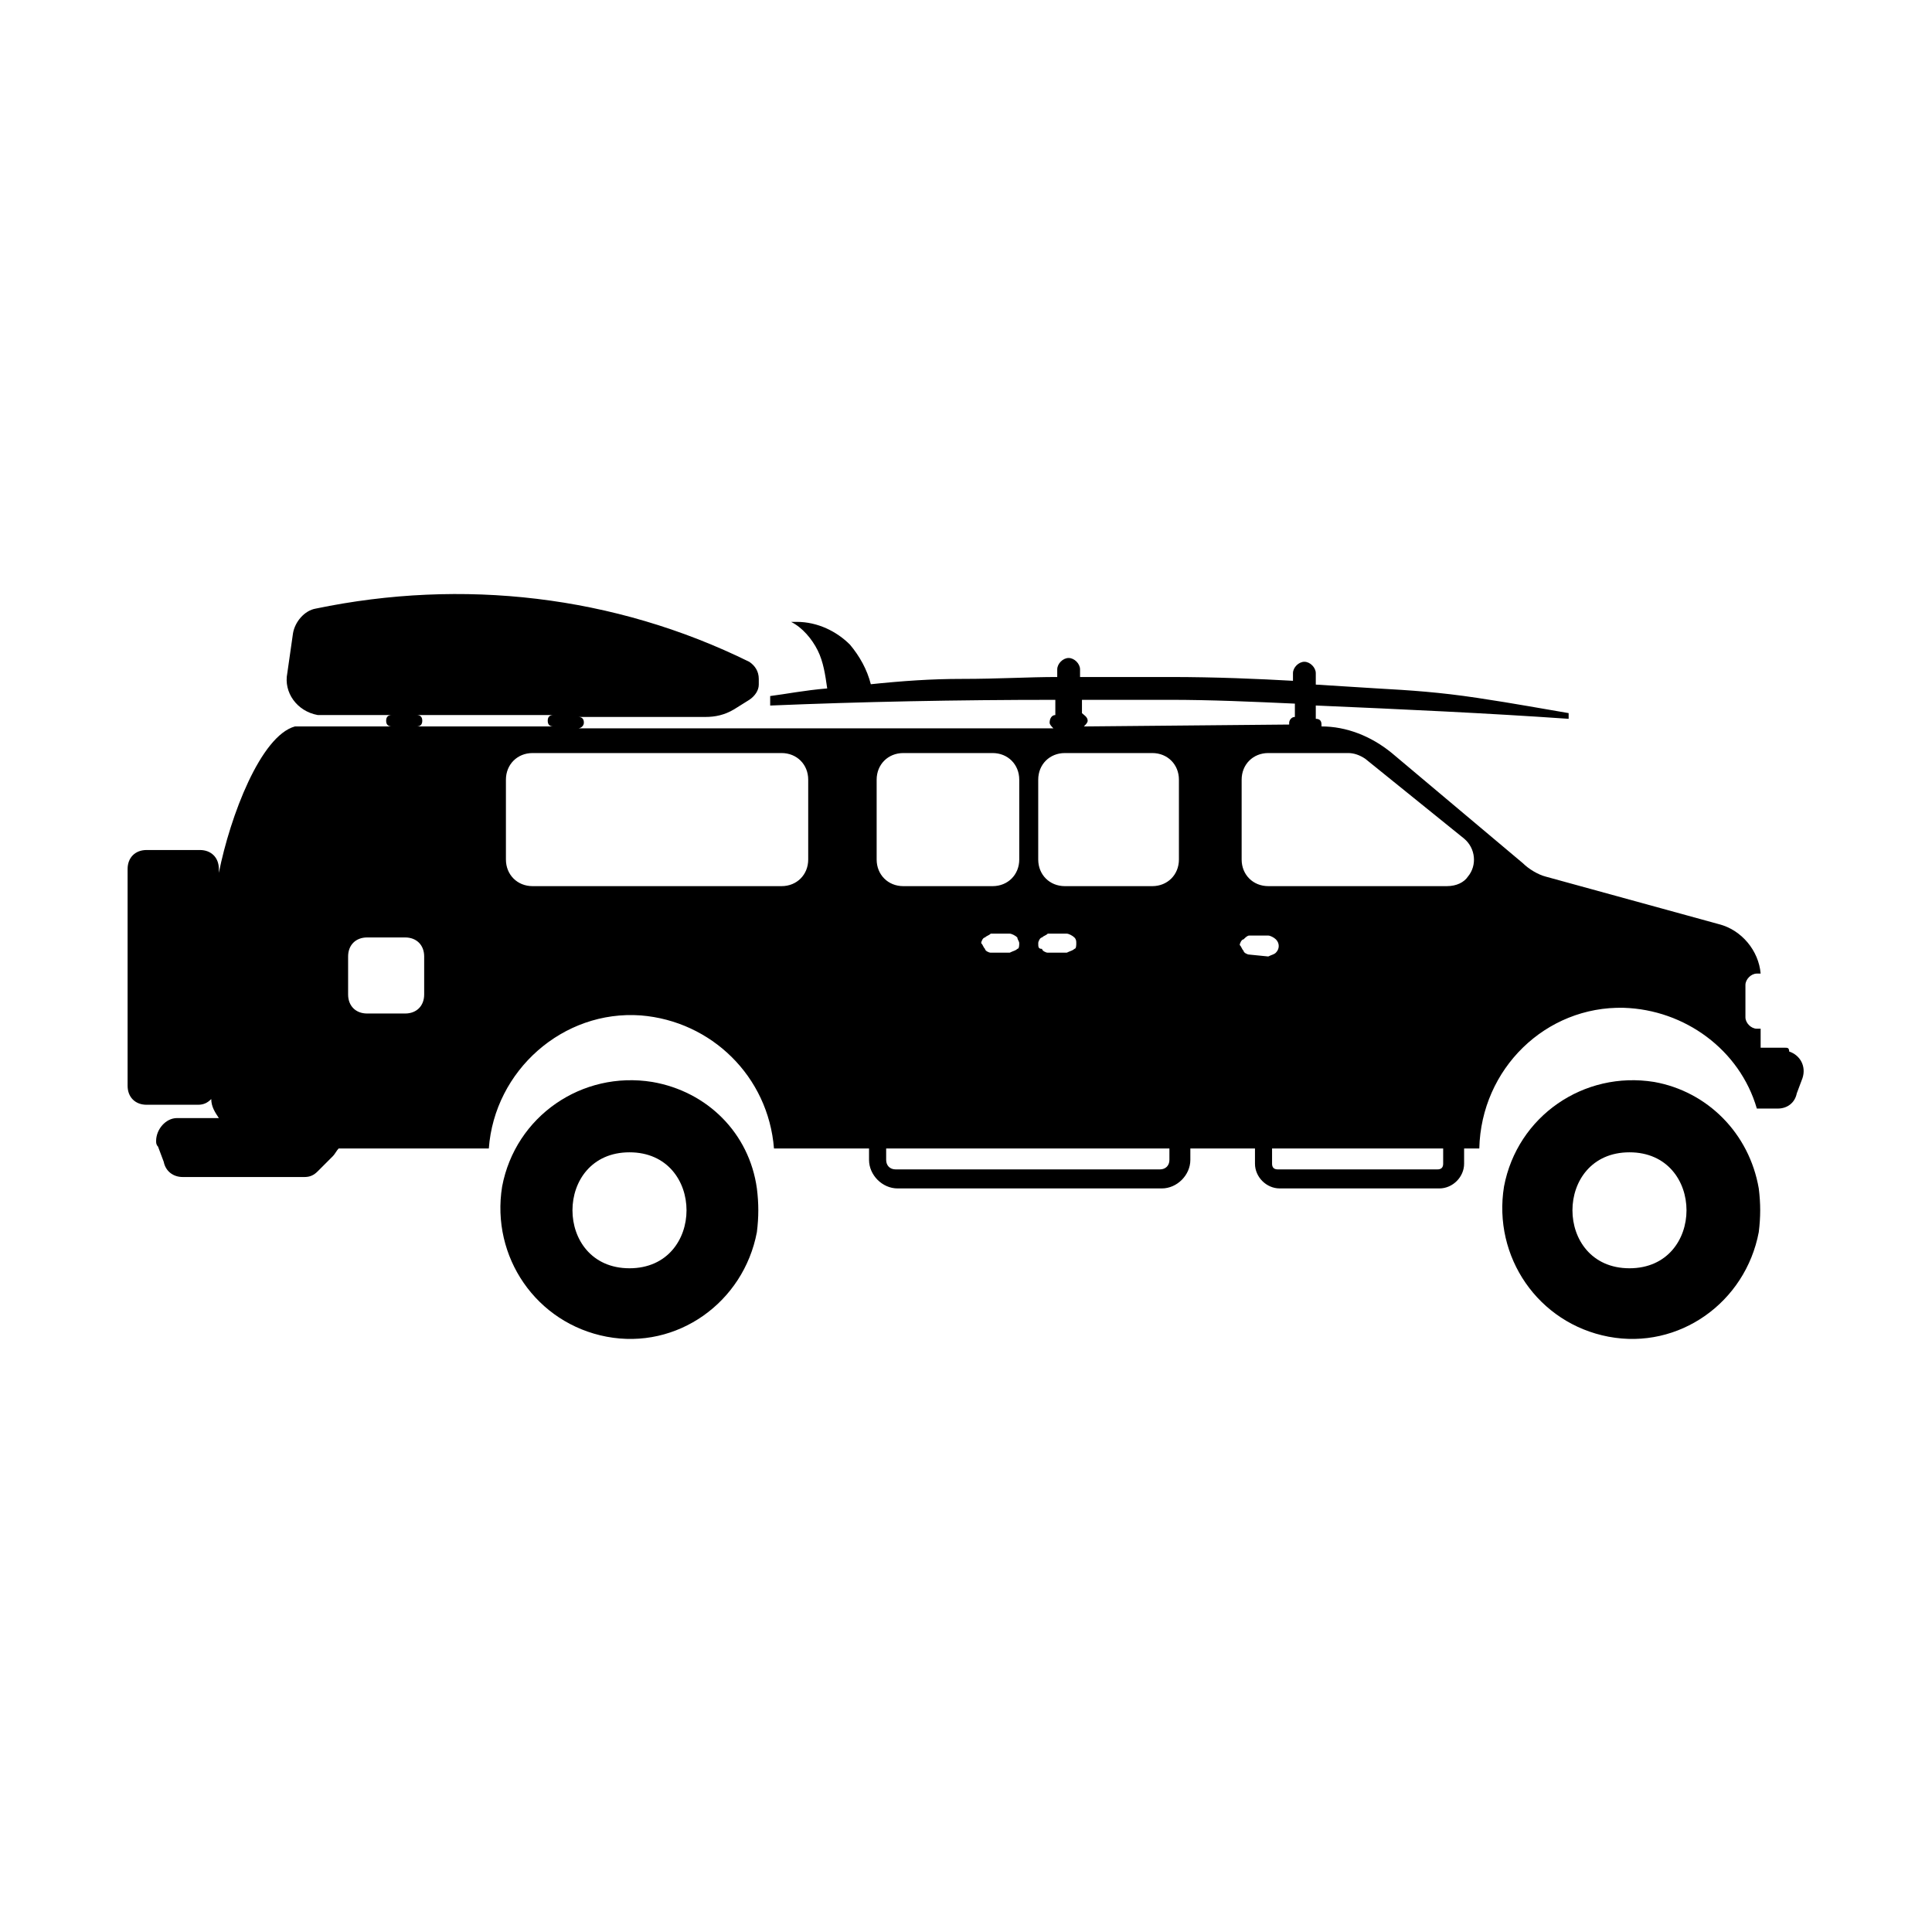 <?xml version="1.0" encoding="UTF-8"?>
<!-- Uploaded to: SVG Repo, www.svgrepo.com, Generator: SVG Repo Mixer Tools -->
<svg fill="#000000" width="800px" height="800px" version="1.1" viewBox="144 144 512 512" xmlns="http://www.w3.org/2000/svg">
 <g>
  <path d="m316.87 430.73c-18.641-3.023-36.273 9.07-39.801 27.711-3.023 18.641 9.07 36.273 27.711 39.801 18.641 3.527 36.273-9.07 39.801-27.711 0.504-4.031 0.504-7.559 0-11.586-2.019-14.613-13.102-25.695-27.711-28.215zm-6.047 49.375c-20.152 0-20.152-30.73 0-30.73 20.152-0.004 20.152 30.73 0 30.73z"/>
  <path d="m582.38 430.73c-18.641-3.023-36.273 9.07-39.801 27.711-3.023 18.641 9.07 36.273 27.711 39.801 18.641 3.527 36.273-9.07 39.801-27.711 0.504-4.031 0.504-7.559 0-11.586-2.523-14.613-13.605-25.695-27.711-28.215zm-6.551 49.375c-20.152 0-20.152-30.73 0-30.73 20.152-0.004 20.152 30.73 0 30.73z"/>
  <path d="m617.14 421.66h-6.551v-5.039h-1.008c-1.512 0-3.023-1.512-3.023-3.023v-8.566c0-1.512 1.512-3.023 3.023-3.023h1.008c-0.504-6.047-5.039-11.586-11.082-13.098l-45.848-12.594c-2.016-0.504-4.535-2.016-6.047-3.527l-34.762-29.223c-5.543-4.535-12.09-7.055-18.641-7.055v-0.504c0-1.008-0.504-1.512-1.512-1.512v-3.527c23.176 1.008 45.344 2.016 67.008 3.527v-1.512c-6.047-1.008-14.105-2.519-24.184-4.031-10.078-1.512-17.633-2.016-26.703-2.519l-16.121-1.008v-3.023c0-1.512-1.512-3.023-3.023-3.023s-3.023 1.512-3.023 3.023v2.019c-9.07-0.504-20.152-1.008-32.746-1.008h-23.68v-2.016c0-1.512-1.512-3.023-3.023-3.023s-3.023 1.512-3.023 3.023v2.016c-7.559 0-15.617 0.504-25.191 0.504-8.062 0-15.617 0.504-25.191 1.512h1.008c-1.008-4.031-3.023-7.559-5.543-10.578-3.527-3.527-8.566-6.047-14.105-6.047h-1.512c3.023 1.512 5.543 4.535 7.055 7.559 1.512 3.023 2.016 6.551 2.519 10.078-6.047 0.504-11.082 1.512-15.113 2.016v2.519c24.184-1.008 49.375-1.512 75.57-1.512v4.031c-1.008 0-1.512 1.008-1.512 2.016 0 0.504 0.504 1.008 1.008 1.512h-125.95c0.504 0 1.512-0.504 1.512-1.512s-0.504-1.512-1.512-1.512h33.754c2.519 0 5.039-0.504 7.559-2.016l4.031-2.519c1.512-1.008 2.519-2.519 2.519-4.031v-1.512c0-2.016-1.008-3.527-2.519-4.535-35.77-17.633-76.074-22.168-114.87-14.105-3.023 0.504-5.543 3.527-6.047 6.551l-1.512 10.578c-1.008 5.039 2.519 10.078 8.062 11.082h1.512 18.137c-1.008 0-1.512 0.504-1.512 1.512 0 1.008 0.504 1.512 1.512 1.512h-25.695c-9.07 2.519-17.129 23.68-20.152 38.793v-1.008c0-3.023-2.016-5.039-5.039-5.039h-14.105c-3.023 0-5.039 2.016-5.039 5.039v57.434c0 3.023 2.016 5.039 5.039 5.039h13.602c1.512 0 2.519-0.504 3.527-1.512 0 2.016 1.008 3.527 2.016 5.039h-11.082c-3.023 0-5.543 3.023-5.543 6.047 0 0.504 0 1.008 0.504 1.512l1.512 4.031c0.504 2.519 2.519 4.031 5.039 4.031h32.242c1.512 0 2.519-0.504 3.527-1.512l4.031-4.031c0.504-0.504 1.008-1.512 1.512-2.016h39.801c1.512-20.656 19.648-36.777 40.305-35.266 18.641 1.512 33.754 16.121 35.266 35.266h25.191v3.023c0 4.031 3.527 7.559 7.559 7.559h70.031c4.031 0 7.559-3.527 7.559-7.559v-3.023h17.129v4.031c0 3.527 3.023 6.551 6.551 6.551h42.32c3.527 0 6.551-3.023 6.551-6.551v-4.031l4.023-0.004c0.504-21.16 17.633-37.785 38.289-37.281 16.121 0.504 30.73 11.082 35.266 26.703v-0.504 0.504h5.543c2.519 0 4.535-1.512 5.039-4.031l1.512-4.031c1.008-3.023-0.504-6.047-3.527-7.055 0-1.004-0.504-1.004-1.008-1.004zm-360.73-14.109c0 3.023-2.016 5.039-5.039 5.039h-10.078c-3.023 0-5.039-2.016-5.039-5.039v-10.078c0-3.023 2.016-5.039 5.039-5.039h10.078c3.023 0 5.039 2.016 5.039 5.039zm-2.016-71.035c1.008 0 1.512-0.504 1.512-1.512 0-1.008-0.504-1.512-1.512-1.512h36.273c-1.008 0-1.512 0.504-1.512 1.512 0 1.008 0.504 1.512 1.512 1.512zm103.79 35.266c0 4.031-3.023 7.055-7.055 7.055h-66c-4.031 0-7.055-3.023-7.055-7.055v-21.16c0-4.031 3.023-7.055 7.055-7.055h66c4.031 0 7.055 3.023 7.055 7.055zm18.137 0v-21.16c0-4.031 3.023-7.055 7.055-7.055h23.68c4.031 0 7.055 3.023 7.055 7.055v21.16c0 4.031-3.023 7.055-7.055 7.055h-23.68c-4.031 0-7.055-3.023-7.055-7.055zm37.785 22.168c0 0.504 0 1.512-0.504 1.512-0.504 0.504-1.008 0.504-2.016 1.008h-5.039c-0.504 0-1.512-0.504-1.512-1.008-0.504-0.504-0.504-1.008-1.008-1.512 0-0.504 0.504-1.512 1.008-1.512 0.504-0.504 1.008-0.504 1.512-1.008h5.039c0.504 0 1.512 0.504 2.016 1.008 0 0.504 0.504 1.008 0.504 1.512zm39.801 57.434c0 1.512-1.008 2.519-2.519 2.519h-70.027c-1.512 0-2.519-1.008-2.519-2.519v-3.023h75.066zm-34.762-57.434c0-0.504 0.504-1.512 1.008-1.512 0.504-0.504 1.008-0.504 1.512-1.008h5.039c0.504 0 1.512 0.504 2.016 1.008s0.504 1.008 0.504 1.512 0 1.512-0.504 1.512c-0.504 0.504-1.008 0.504-2.016 1.008h-5.039c-0.504 0-1.512-0.504-1.512-1.008-1.008 0-1.008-0.504-1.008-1.512zm37.281-22.168c0 4.031-3.023 7.055-7.055 7.055h-23.176c-4.031 0-7.055-3.023-7.055-7.055v-21.16c0-4.031 3.023-7.055 7.055-7.055h23.176c4.031 0 7.055 3.023 7.055 7.055zm-25.191-35.266c0.504-0.504 1.008-1.008 1.008-1.512 0-1.008-1.008-1.512-1.512-2.016v-3.527h23.176c11.082 0 22.168 0.504 33.25 1.008v3.527c-1.008 0-1.512 1.008-1.512 1.512v0.504zm43.832 60.457c-0.504 0-1.512-0.504-1.512-1.008-0.504-0.504-0.504-1.008-1.008-1.512 0-0.504 0.504-1.512 1.008-1.512 0.504-0.504 1.008-1.008 1.512-1.008h5.039c0.504 0 1.512 0.504 2.016 1.008 1.008 1.008 1.008 2.519 0 3.527-0.504 0.504-1.008 0.504-2.016 1.008zm51.387 55.418c0 1.008-0.504 1.512-1.512 1.512h-42.32c-1.008 0-1.512-0.504-1.512-1.512v-4.031h45.344zm1.008-73.555h-47.359c-4.031 0-7.055-3.023-7.055-7.055v-21.16c0-4.031 3.023-7.055 7.055-7.055h21.16c1.512 0 3.023 0.504 4.535 1.512l26.199 21.16c3.023 2.519 3.527 7.055 1.008 10.078-1.008 1.512-3.023 2.519-5.543 2.519z"/>
 </g>
</svg>